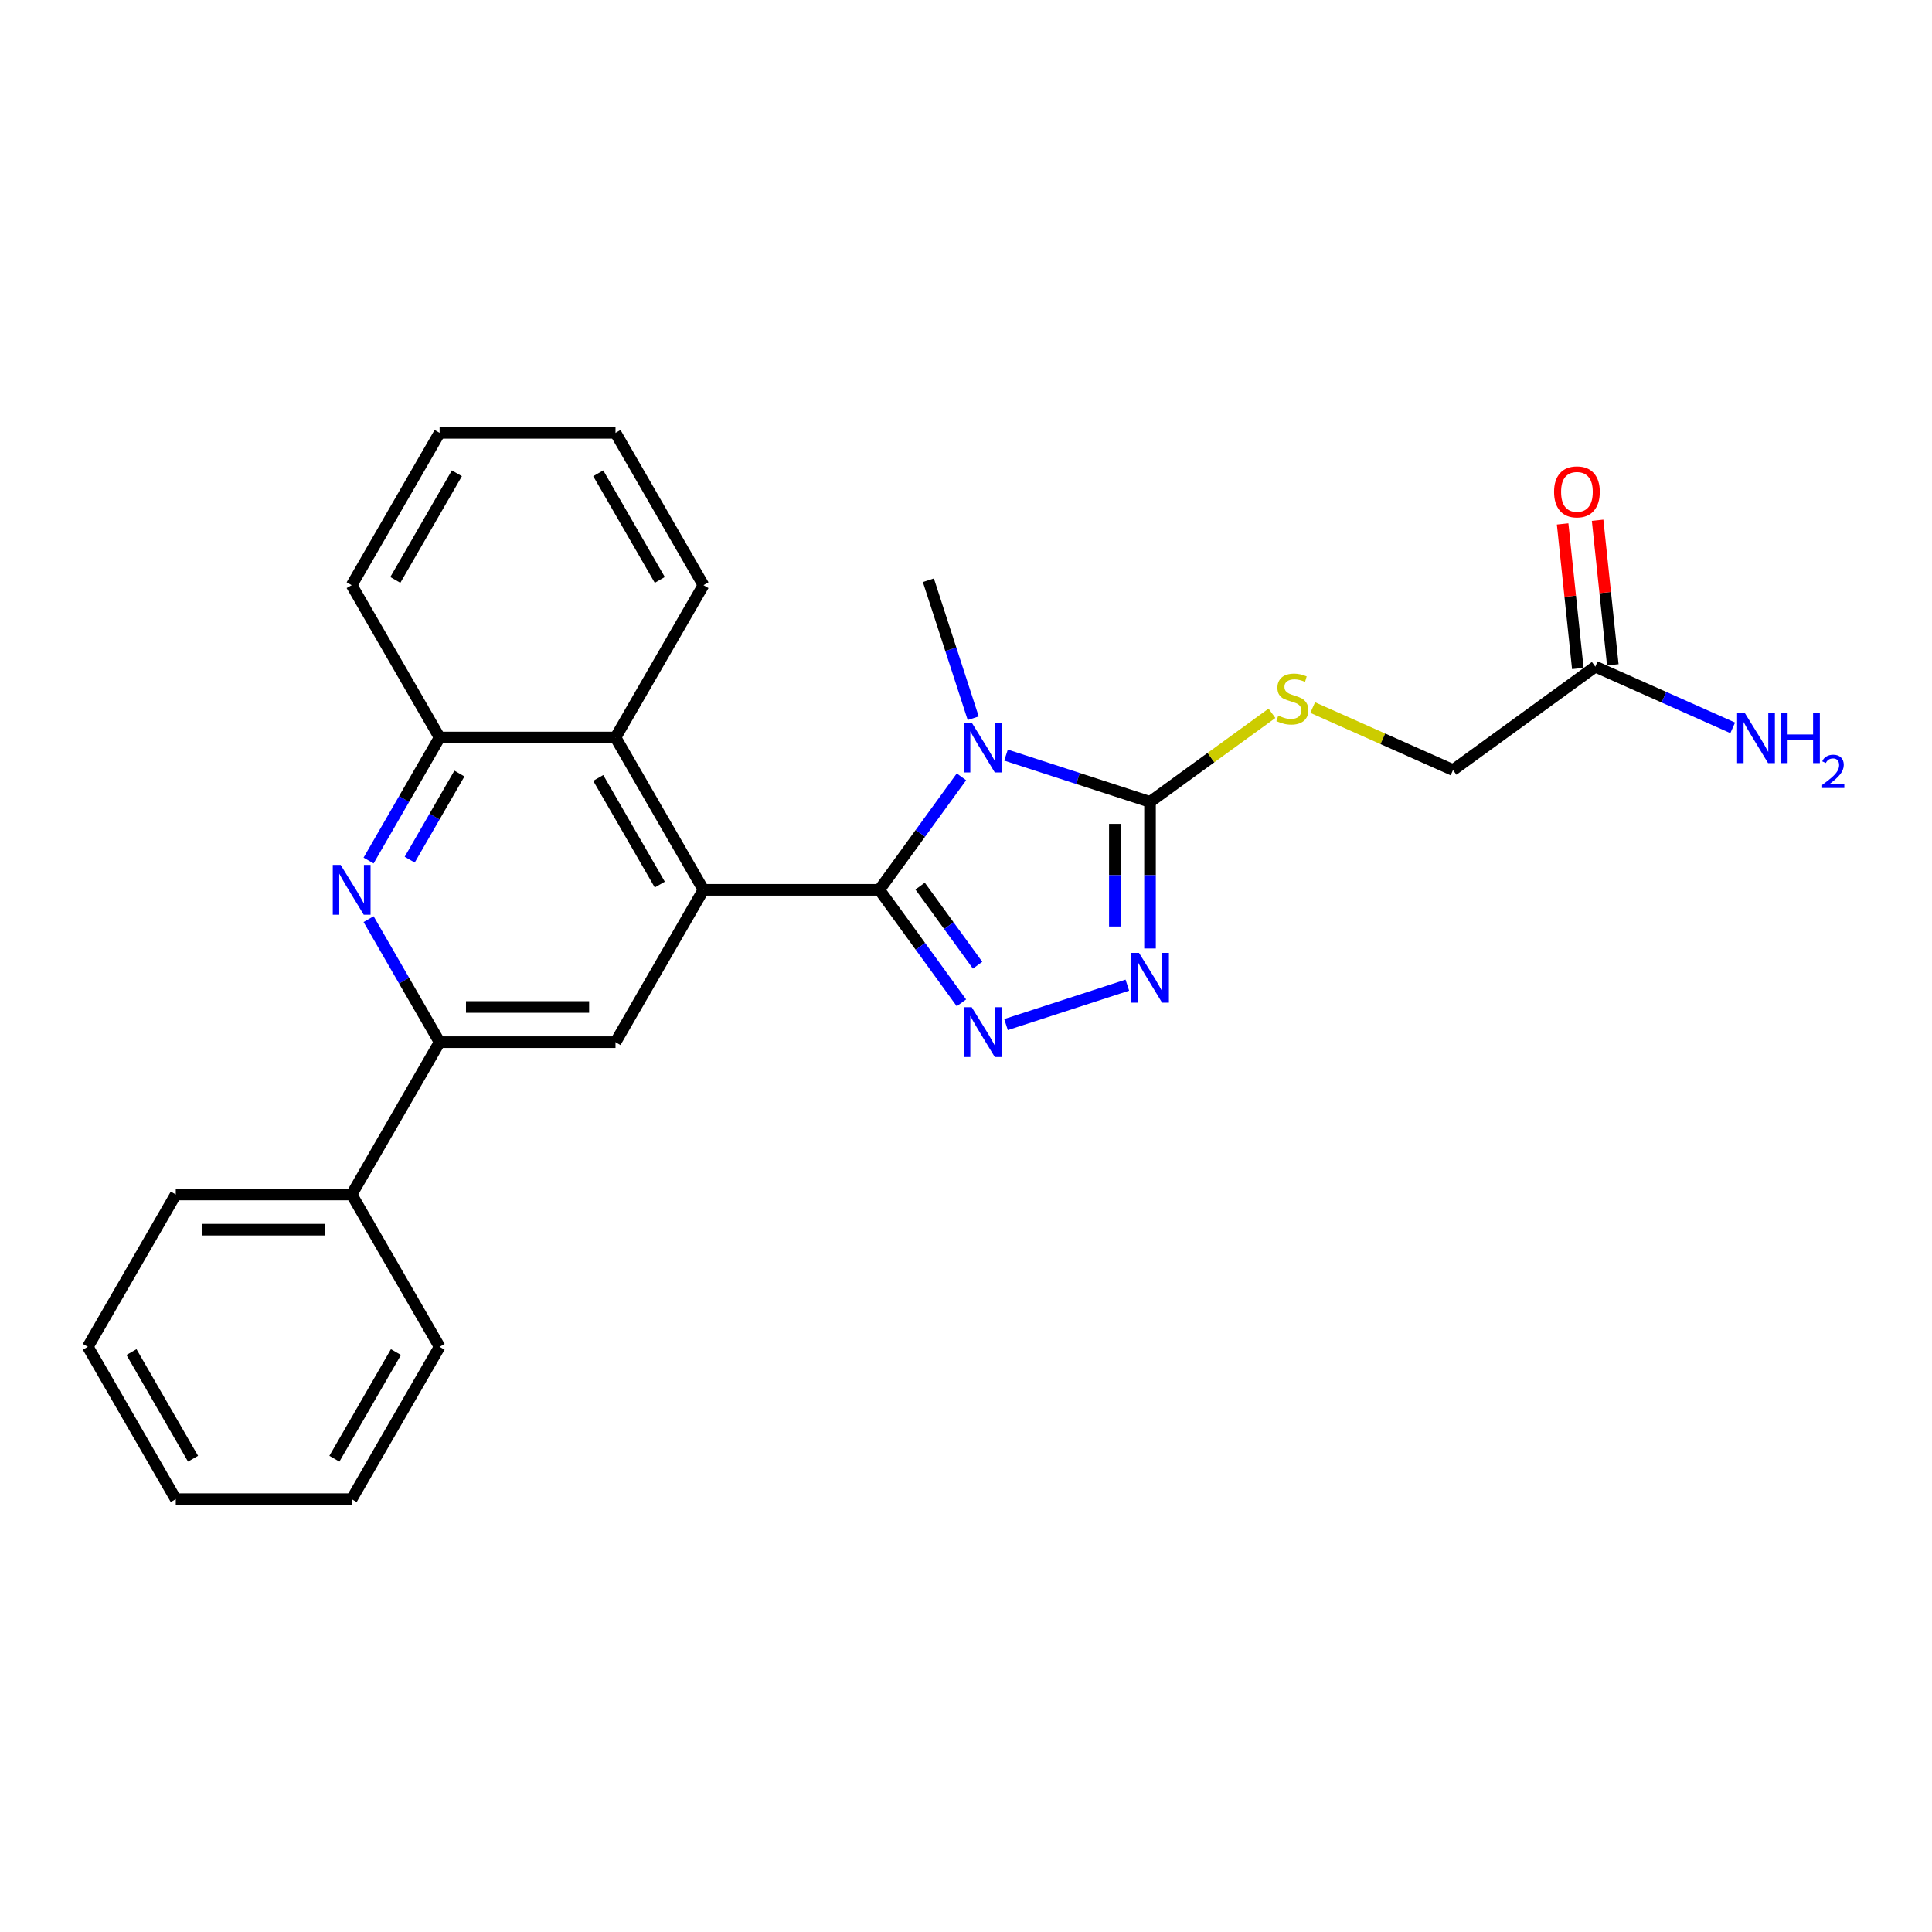 <?xml version='1.0' encoding='iso-8859-1'?>
<svg version='1.1' baseProfile='full'
              xmlns='http://www.w3.org/2000/svg'
                      xmlns:rdkit='http://www.rdkit.org/xml'
                      xmlns:xlink='http://www.w3.org/1999/xlink'
                  xml:space='preserve'
width='1000px' height='1000px' viewBox='0 0 1000 1000'>
<!-- END OF HEADER -->
<rect style='opacity:1.0;fill:#FFFFFF;stroke:none' width='1000' height='1000' x='0' y='0'> </rect>
<path class='bond-0' d='M 455.148,460.577 L 476.395,431.333' style='fill:none;fill-rule:evenodd;stroke:#000000;stroke-width:6px;stroke-linecap:butt;stroke-linejoin:miter;stroke-opacity:1' />
<path class='bond-0' d='M 476.395,431.333 L 497.642,402.09' style='fill:none;fill-rule:evenodd;stroke:#0000FF;stroke-width:6px;stroke-linecap:butt;stroke-linejoin:miter;stroke-opacity:1' />
<path class='bond-1' d='M 455.148,460.577 L 476.395,489.821' style='fill:none;fill-rule:evenodd;stroke:#000000;stroke-width:6px;stroke-linecap:butt;stroke-linejoin:miter;stroke-opacity:1' />
<path class='bond-1' d='M 476.395,489.821 L 497.642,519.065' style='fill:none;fill-rule:evenodd;stroke:#0000FF;stroke-width:6px;stroke-linecap:butt;stroke-linejoin:miter;stroke-opacity:1' />
<path class='bond-1' d='M 476.253,458.648 L 491.126,479.118' style='fill:none;fill-rule:evenodd;stroke:#000000;stroke-width:6px;stroke-linecap:butt;stroke-linejoin:miter;stroke-opacity:1' />
<path class='bond-1' d='M 491.126,479.118 L 505.999,499.589' style='fill:none;fill-rule:evenodd;stroke:#0000FF;stroke-width:6px;stroke-linecap:butt;stroke-linejoin:miter;stroke-opacity:1' />
<path class='bond-3' d='M 455.148,460.577 L 364.105,460.577' style='fill:none;fill-rule:evenodd;stroke:#000000;stroke-width:6px;stroke-linecap:butt;stroke-linejoin:miter;stroke-opacity:1' />
<path class='bond-2' d='M 520.716,390.839 L 557.982,402.947' style='fill:none;fill-rule:evenodd;stroke:#0000FF;stroke-width:6px;stroke-linecap:butt;stroke-linejoin:miter;stroke-opacity:1' />
<path class='bond-2' d='M 557.982,402.947 L 595.249,415.056' style='fill:none;fill-rule:evenodd;stroke:#000000;stroke-width:6px;stroke-linecap:butt;stroke-linejoin:miter;stroke-opacity:1' />
<path class='bond-15' d='M 503.733,371.754 L 492.131,336.045' style='fill:none;fill-rule:evenodd;stroke:#0000FF;stroke-width:6px;stroke-linecap:butt;stroke-linejoin:miter;stroke-opacity:1' />
<path class='bond-15' d='M 492.131,336.045 L 480.528,300.335' style='fill:none;fill-rule:evenodd;stroke:#000000;stroke-width:6px;stroke-linecap:butt;stroke-linejoin:miter;stroke-opacity:1' />
<path class='bond-4' d='M 520.716,530.316 L 583.511,509.912' style='fill:none;fill-rule:evenodd;stroke:#0000FF;stroke-width:6px;stroke-linecap:butt;stroke-linejoin:miter;stroke-opacity:1' />
<path class='bond-10' d='M 595.249,415.056 L 626.805,392.129' style='fill:none;fill-rule:evenodd;stroke:#000000;stroke-width:6px;stroke-linecap:butt;stroke-linejoin:miter;stroke-opacity:1' />
<path class='bond-10' d='M 626.805,392.129 L 658.361,369.202' style='fill:none;fill-rule:evenodd;stroke:#CCCC00;stroke-width:6px;stroke-linecap:butt;stroke-linejoin:miter;stroke-opacity:1' />
<path class='bond-26' d='M 595.249,415.056 L 595.249,452.993' style='fill:none;fill-rule:evenodd;stroke:#000000;stroke-width:6px;stroke-linecap:butt;stroke-linejoin:miter;stroke-opacity:1' />
<path class='bond-26' d='M 595.249,452.993 L 595.249,490.931' style='fill:none;fill-rule:evenodd;stroke:#0000FF;stroke-width:6px;stroke-linecap:butt;stroke-linejoin:miter;stroke-opacity:1' />
<path class='bond-26' d='M 577.04,426.437 L 577.04,452.993' style='fill:none;fill-rule:evenodd;stroke:#000000;stroke-width:6px;stroke-linecap:butt;stroke-linejoin:miter;stroke-opacity:1' />
<path class='bond-26' d='M 577.04,452.993 L 577.04,479.55' style='fill:none;fill-rule:evenodd;stroke:#0000FF;stroke-width:6px;stroke-linecap:butt;stroke-linejoin:miter;stroke-opacity:1' />
<path class='bond-7' d='M 364.105,460.577 L 318.583,539.423' style='fill:none;fill-rule:evenodd;stroke:#000000;stroke-width:6px;stroke-linecap:butt;stroke-linejoin:miter;stroke-opacity:1' />
<path class='bond-8' d='M 364.105,460.577 L 318.583,381.732' style='fill:none;fill-rule:evenodd;stroke:#000000;stroke-width:6px;stroke-linecap:butt;stroke-linejoin:miter;stroke-opacity:1' />
<path class='bond-8' d='M 341.508,457.855 L 309.643,402.663' style='fill:none;fill-rule:evenodd;stroke:#000000;stroke-width:6px;stroke-linecap:butt;stroke-linejoin:miter;stroke-opacity:1' />
<path class='bond-5' d='M 190.776,445.409 L 209.158,413.571' style='fill:none;fill-rule:evenodd;stroke:#0000FF;stroke-width:6px;stroke-linecap:butt;stroke-linejoin:miter;stroke-opacity:1' />
<path class='bond-5' d='M 209.158,413.571 L 227.54,381.732' style='fill:none;fill-rule:evenodd;stroke:#000000;stroke-width:6px;stroke-linecap:butt;stroke-linejoin:miter;stroke-opacity:1' />
<path class='bond-5' d='M 212.06,444.962 L 224.927,422.675' style='fill:none;fill-rule:evenodd;stroke:#0000FF;stroke-width:6px;stroke-linecap:butt;stroke-linejoin:miter;stroke-opacity:1' />
<path class='bond-5' d='M 224.927,422.675 L 237.795,400.388' style='fill:none;fill-rule:evenodd;stroke:#000000;stroke-width:6px;stroke-linecap:butt;stroke-linejoin:miter;stroke-opacity:1' />
<path class='bond-27' d='M 190.776,475.745 L 209.158,507.584' style='fill:none;fill-rule:evenodd;stroke:#0000FF;stroke-width:6px;stroke-linecap:butt;stroke-linejoin:miter;stroke-opacity:1' />
<path class='bond-27' d='M 209.158,507.584 L 227.54,539.423' style='fill:none;fill-rule:evenodd;stroke:#000000;stroke-width:6px;stroke-linecap:butt;stroke-linejoin:miter;stroke-opacity:1' />
<path class='bond-6' d='M 227.54,539.423 L 318.583,539.423' style='fill:none;fill-rule:evenodd;stroke:#000000;stroke-width:6px;stroke-linecap:butt;stroke-linejoin:miter;stroke-opacity:1' />
<path class='bond-6' d='M 241.197,521.214 L 304.927,521.214' style='fill:none;fill-rule:evenodd;stroke:#000000;stroke-width:6px;stroke-linecap:butt;stroke-linejoin:miter;stroke-opacity:1' />
<path class='bond-12' d='M 227.54,539.423 L 182.019,618.268' style='fill:none;fill-rule:evenodd;stroke:#000000;stroke-width:6px;stroke-linecap:butt;stroke-linejoin:miter;stroke-opacity:1' />
<path class='bond-9' d='M 318.583,381.732 L 227.54,381.732' style='fill:none;fill-rule:evenodd;stroke:#000000;stroke-width:6px;stroke-linecap:butt;stroke-linejoin:miter;stroke-opacity:1' />
<path class='bond-17' d='M 318.583,381.732 L 364.105,302.886' style='fill:none;fill-rule:evenodd;stroke:#000000;stroke-width:6px;stroke-linecap:butt;stroke-linejoin:miter;stroke-opacity:1' />
<path class='bond-18' d='M 227.54,381.732 L 182.019,302.886' style='fill:none;fill-rule:evenodd;stroke:#000000;stroke-width:6px;stroke-linecap:butt;stroke-linejoin:miter;stroke-opacity:1' />
<path class='bond-14' d='M 679.447,366.236 L 715.761,382.404' style='fill:none;fill-rule:evenodd;stroke:#CCCC00;stroke-width:6px;stroke-linecap:butt;stroke-linejoin:miter;stroke-opacity:1' />
<path class='bond-14' d='M 715.761,382.404 L 752.076,398.573' style='fill:none;fill-rule:evenodd;stroke:#000000;stroke-width:6px;stroke-linecap:butt;stroke-linejoin:miter;stroke-opacity:1' />
<path class='bond-11' d='M 825.731,345.059 L 752.076,398.573' style='fill:none;fill-rule:evenodd;stroke:#000000;stroke-width:6px;stroke-linecap:butt;stroke-linejoin:miter;stroke-opacity:1' />
<path class='bond-13' d='M 834.785,344.107 L 830.853,306.692' style='fill:none;fill-rule:evenodd;stroke:#000000;stroke-width:6px;stroke-linecap:butt;stroke-linejoin:miter;stroke-opacity:1' />
<path class='bond-13' d='M 830.853,306.692 L 826.921,269.277' style='fill:none;fill-rule:evenodd;stroke:#FF0000;stroke-width:6px;stroke-linecap:butt;stroke-linejoin:miter;stroke-opacity:1' />
<path class='bond-13' d='M 816.677,346.011 L 812.744,308.595' style='fill:none;fill-rule:evenodd;stroke:#000000;stroke-width:6px;stroke-linecap:butt;stroke-linejoin:miter;stroke-opacity:1' />
<path class='bond-13' d='M 812.744,308.595 L 808.812,271.18' style='fill:none;fill-rule:evenodd;stroke:#FF0000;stroke-width:6px;stroke-linecap:butt;stroke-linejoin:miter;stroke-opacity:1' />
<path class='bond-16' d='M 825.731,345.059 L 861.29,360.891' style='fill:none;fill-rule:evenodd;stroke:#000000;stroke-width:6px;stroke-linecap:butt;stroke-linejoin:miter;stroke-opacity:1' />
<path class='bond-16' d='M 861.29,360.891 L 896.849,376.723' style='fill:none;fill-rule:evenodd;stroke:#0000FF;stroke-width:6px;stroke-linecap:butt;stroke-linejoin:miter;stroke-opacity:1' />
<path class='bond-19' d='M 182.019,618.268 L 90.976,618.268' style='fill:none;fill-rule:evenodd;stroke:#000000;stroke-width:6px;stroke-linecap:butt;stroke-linejoin:miter;stroke-opacity:1' />
<path class='bond-19' d='M 168.363,636.477 L 104.632,636.477' style='fill:none;fill-rule:evenodd;stroke:#000000;stroke-width:6px;stroke-linecap:butt;stroke-linejoin:miter;stroke-opacity:1' />
<path class='bond-20' d='M 182.019,618.268 L 227.54,697.114' style='fill:none;fill-rule:evenodd;stroke:#000000;stroke-width:6px;stroke-linecap:butt;stroke-linejoin:miter;stroke-opacity:1' />
<path class='bond-21' d='M 364.105,302.886 L 318.583,224.041' style='fill:none;fill-rule:evenodd;stroke:#000000;stroke-width:6px;stroke-linecap:butt;stroke-linejoin:miter;stroke-opacity:1' />
<path class='bond-21' d='M 341.508,300.164 L 309.643,244.972' style='fill:none;fill-rule:evenodd;stroke:#000000;stroke-width:6px;stroke-linecap:butt;stroke-linejoin:miter;stroke-opacity:1' />
<path class='bond-28' d='M 182.019,302.886 L 227.54,224.041' style='fill:none;fill-rule:evenodd;stroke:#000000;stroke-width:6px;stroke-linecap:butt;stroke-linejoin:miter;stroke-opacity:1' />
<path class='bond-28' d='M 204.616,300.164 L 236.481,244.972' style='fill:none;fill-rule:evenodd;stroke:#000000;stroke-width:6px;stroke-linecap:butt;stroke-linejoin:miter;stroke-opacity:1' />
<path class='bond-24' d='M 90.976,618.268 L 45.455,697.114' style='fill:none;fill-rule:evenodd;stroke:#000000;stroke-width:6px;stroke-linecap:butt;stroke-linejoin:miter;stroke-opacity:1' />
<path class='bond-23' d='M 227.54,697.114 L 182.019,775.959' style='fill:none;fill-rule:evenodd;stroke:#000000;stroke-width:6px;stroke-linecap:butt;stroke-linejoin:miter;stroke-opacity:1' />
<path class='bond-23' d='M 204.943,699.836 L 173.078,755.028' style='fill:none;fill-rule:evenodd;stroke:#000000;stroke-width:6px;stroke-linecap:butt;stroke-linejoin:miter;stroke-opacity:1' />
<path class='bond-22' d='M 318.583,224.041 L 227.54,224.041' style='fill:none;fill-rule:evenodd;stroke:#000000;stroke-width:6px;stroke-linecap:butt;stroke-linejoin:miter;stroke-opacity:1' />
<path class='bond-25' d='M 182.019,775.959 L 90.976,775.959' style='fill:none;fill-rule:evenodd;stroke:#000000;stroke-width:6px;stroke-linecap:butt;stroke-linejoin:miter;stroke-opacity:1' />
<path class='bond-29' d='M 45.455,697.114 L 90.976,775.959' style='fill:none;fill-rule:evenodd;stroke:#000000;stroke-width:6px;stroke-linecap:butt;stroke-linejoin:miter;stroke-opacity:1' />
<path class='bond-29' d='M 68.052,699.836 L 99.917,755.028' style='fill:none;fill-rule:evenodd;stroke:#000000;stroke-width:6px;stroke-linecap:butt;stroke-linejoin:miter;stroke-opacity:1' />
<path  class='atom-1' d='M 502.962 374.03
L 511.411 387.687
Q 512.249 389.034, 513.596 391.474
Q 514.944 393.914, 515.016 394.06
L 515.016 374.03
L 518.44 374.03
L 518.44 399.814
L 514.907 399.814
L 505.839 384.883
Q 504.783 383.135, 503.654 381.132
Q 502.562 379.129, 502.234 378.51
L 502.234 399.814
L 498.884 399.814
L 498.884 374.03
L 502.962 374.03
' fill='#0000FF'/>
<path  class='atom-2' d='M 502.962 521.341
L 511.411 534.997
Q 512.249 536.345, 513.596 538.785
Q 514.944 541.225, 515.016 541.37
L 515.016 521.341
L 518.44 521.341
L 518.44 547.124
L 514.907 547.124
L 505.839 532.193
Q 504.783 530.445, 503.654 528.442
Q 502.562 526.439, 502.234 525.82
L 502.234 547.124
L 498.884 547.124
L 498.884 521.341
L 502.962 521.341
' fill='#0000FF'/>
<path  class='atom-5' d='M 589.549 493.207
L 597.998 506.863
Q 598.836 508.211, 600.183 510.651
Q 601.531 513.091, 601.603 513.236
L 601.603 493.207
L 605.027 493.207
L 605.027 518.99
L 601.494 518.99
L 592.426 504.059
Q 591.37 502.311, 590.241 500.308
Q 589.149 498.305, 588.821 497.686
L 588.821 518.99
L 585.471 518.99
L 585.471 493.207
L 589.549 493.207
' fill='#0000FF'/>
<path  class='atom-6' d='M 176.32 447.686
L 184.768 461.342
Q 185.606 462.689, 186.954 465.129
Q 188.301 467.569, 188.374 467.715
L 188.374 447.686
L 191.797 447.686
L 191.797 473.469
L 188.265 473.469
L 179.197 458.538
Q 178.141 456.79, 177.012 454.787
Q 175.919 452.784, 175.591 452.165
L 175.591 473.469
L 172.241 473.469
L 172.241 447.686
L 176.32 447.686
' fill='#0000FF'/>
<path  class='atom-11' d='M 661.62 370.391
Q 661.912 370.501, 663.114 371.011
Q 664.315 371.52, 665.626 371.848
Q 666.974 372.139, 668.285 372.139
Q 670.725 372.139, 672.145 370.974
Q 673.565 369.772, 673.565 367.697
Q 673.565 366.276, 672.837 365.402
Q 672.145 364.528, 671.052 364.055
Q 669.96 363.581, 668.139 363.035
Q 665.845 362.343, 664.461 361.688
Q 663.114 361.032, 662.13 359.648
Q 661.183 358.265, 661.183 355.934
Q 661.183 352.693, 663.368 350.69
Q 665.59 348.687, 669.96 348.687
Q 672.946 348.687, 676.333 350.107
L 675.495 352.911
Q 672.4 351.637, 670.069 351.637
Q 667.556 351.637, 666.173 352.693
Q 664.789 353.712, 664.825 355.497
Q 664.825 356.881, 665.517 357.718
Q 666.245 358.556, 667.265 359.029
Q 668.321 359.503, 670.069 360.049
Q 672.4 360.777, 673.784 361.506
Q 675.168 362.234, 676.151 363.727
Q 677.171 365.184, 677.171 367.697
Q 677.171 371.265, 674.767 373.196
Q 672.4 375.089, 668.43 375.089
Q 666.136 375.089, 664.388 374.579
Q 662.677 374.106, 660.637 373.268
L 661.62 370.391
' fill='#CCCC00'/>
<path  class='atom-14' d='M 804.379 254.587
Q 804.379 248.397, 807.438 244.937
Q 810.497 241.477, 816.214 241.477
Q 821.932 241.477, 824.991 244.937
Q 828.05 248.397, 828.05 254.587
Q 828.05 260.851, 824.955 264.42
Q 821.859 267.953, 816.214 267.953
Q 810.533 267.953, 807.438 264.42
Q 804.379 260.888, 804.379 254.587
M 816.214 265.039
Q 820.148 265.039, 822.26 262.417
Q 824.408 259.759, 824.408 254.587
Q 824.408 249.525, 822.26 246.976
Q 820.148 244.391, 816.214 244.391
Q 812.281 244.391, 810.133 246.94
Q 808.021 249.489, 808.021 254.587
Q 808.021 259.795, 810.133 262.417
Q 812.281 265.039, 816.214 265.039
' fill='#FF0000'/>
<path  class='atom-17' d='M 903.204 369.198
L 911.652 382.854
Q 912.49 384.202, 913.837 386.642
Q 915.185 389.081, 915.258 389.227
L 915.258 369.198
L 918.681 369.198
L 918.681 394.981
L 915.148 394.981
L 906.081 380.05
Q 905.025 378.302, 903.896 376.299
Q 902.803 374.296, 902.475 373.677
L 902.475 394.981
L 899.125 394.981
L 899.125 369.198
L 903.204 369.198
' fill='#0000FF'/>
<path  class='atom-17' d='M 921.776 369.198
L 925.272 369.198
L 925.272 380.159
L 938.455 380.159
L 938.455 369.198
L 941.952 369.198
L 941.952 394.981
L 938.455 394.981
L 938.455 383.073
L 925.272 383.073
L 925.272 394.981
L 921.776 394.981
L 921.776 369.198
' fill='#0000FF'/>
<path  class='atom-17' d='M 943.201 394.076
Q 943.826 392.466, 945.316 391.577
Q 946.807 390.663, 948.874 390.663
Q 951.445 390.663, 952.888 392.057
Q 954.33 393.452, 954.33 395.927
Q 954.33 398.451, 952.455 400.806
Q 950.604 403.162, 946.759 405.95
L 954.618 405.95
L 954.618 407.873
L 943.153 407.873
L 943.153 406.262
Q 946.326 404.003, 948.201 402.321
Q 950.1 400.638, 951.013 399.124
Q 951.926 397.61, 951.926 396.047
Q 951.926 394.413, 951.109 393.5
Q 950.292 392.586, 948.874 392.586
Q 947.504 392.586, 946.59 393.139
Q 945.677 393.692, 945.028 394.918
L 943.201 394.076
' fill='#0000FF'/>
</svg>
